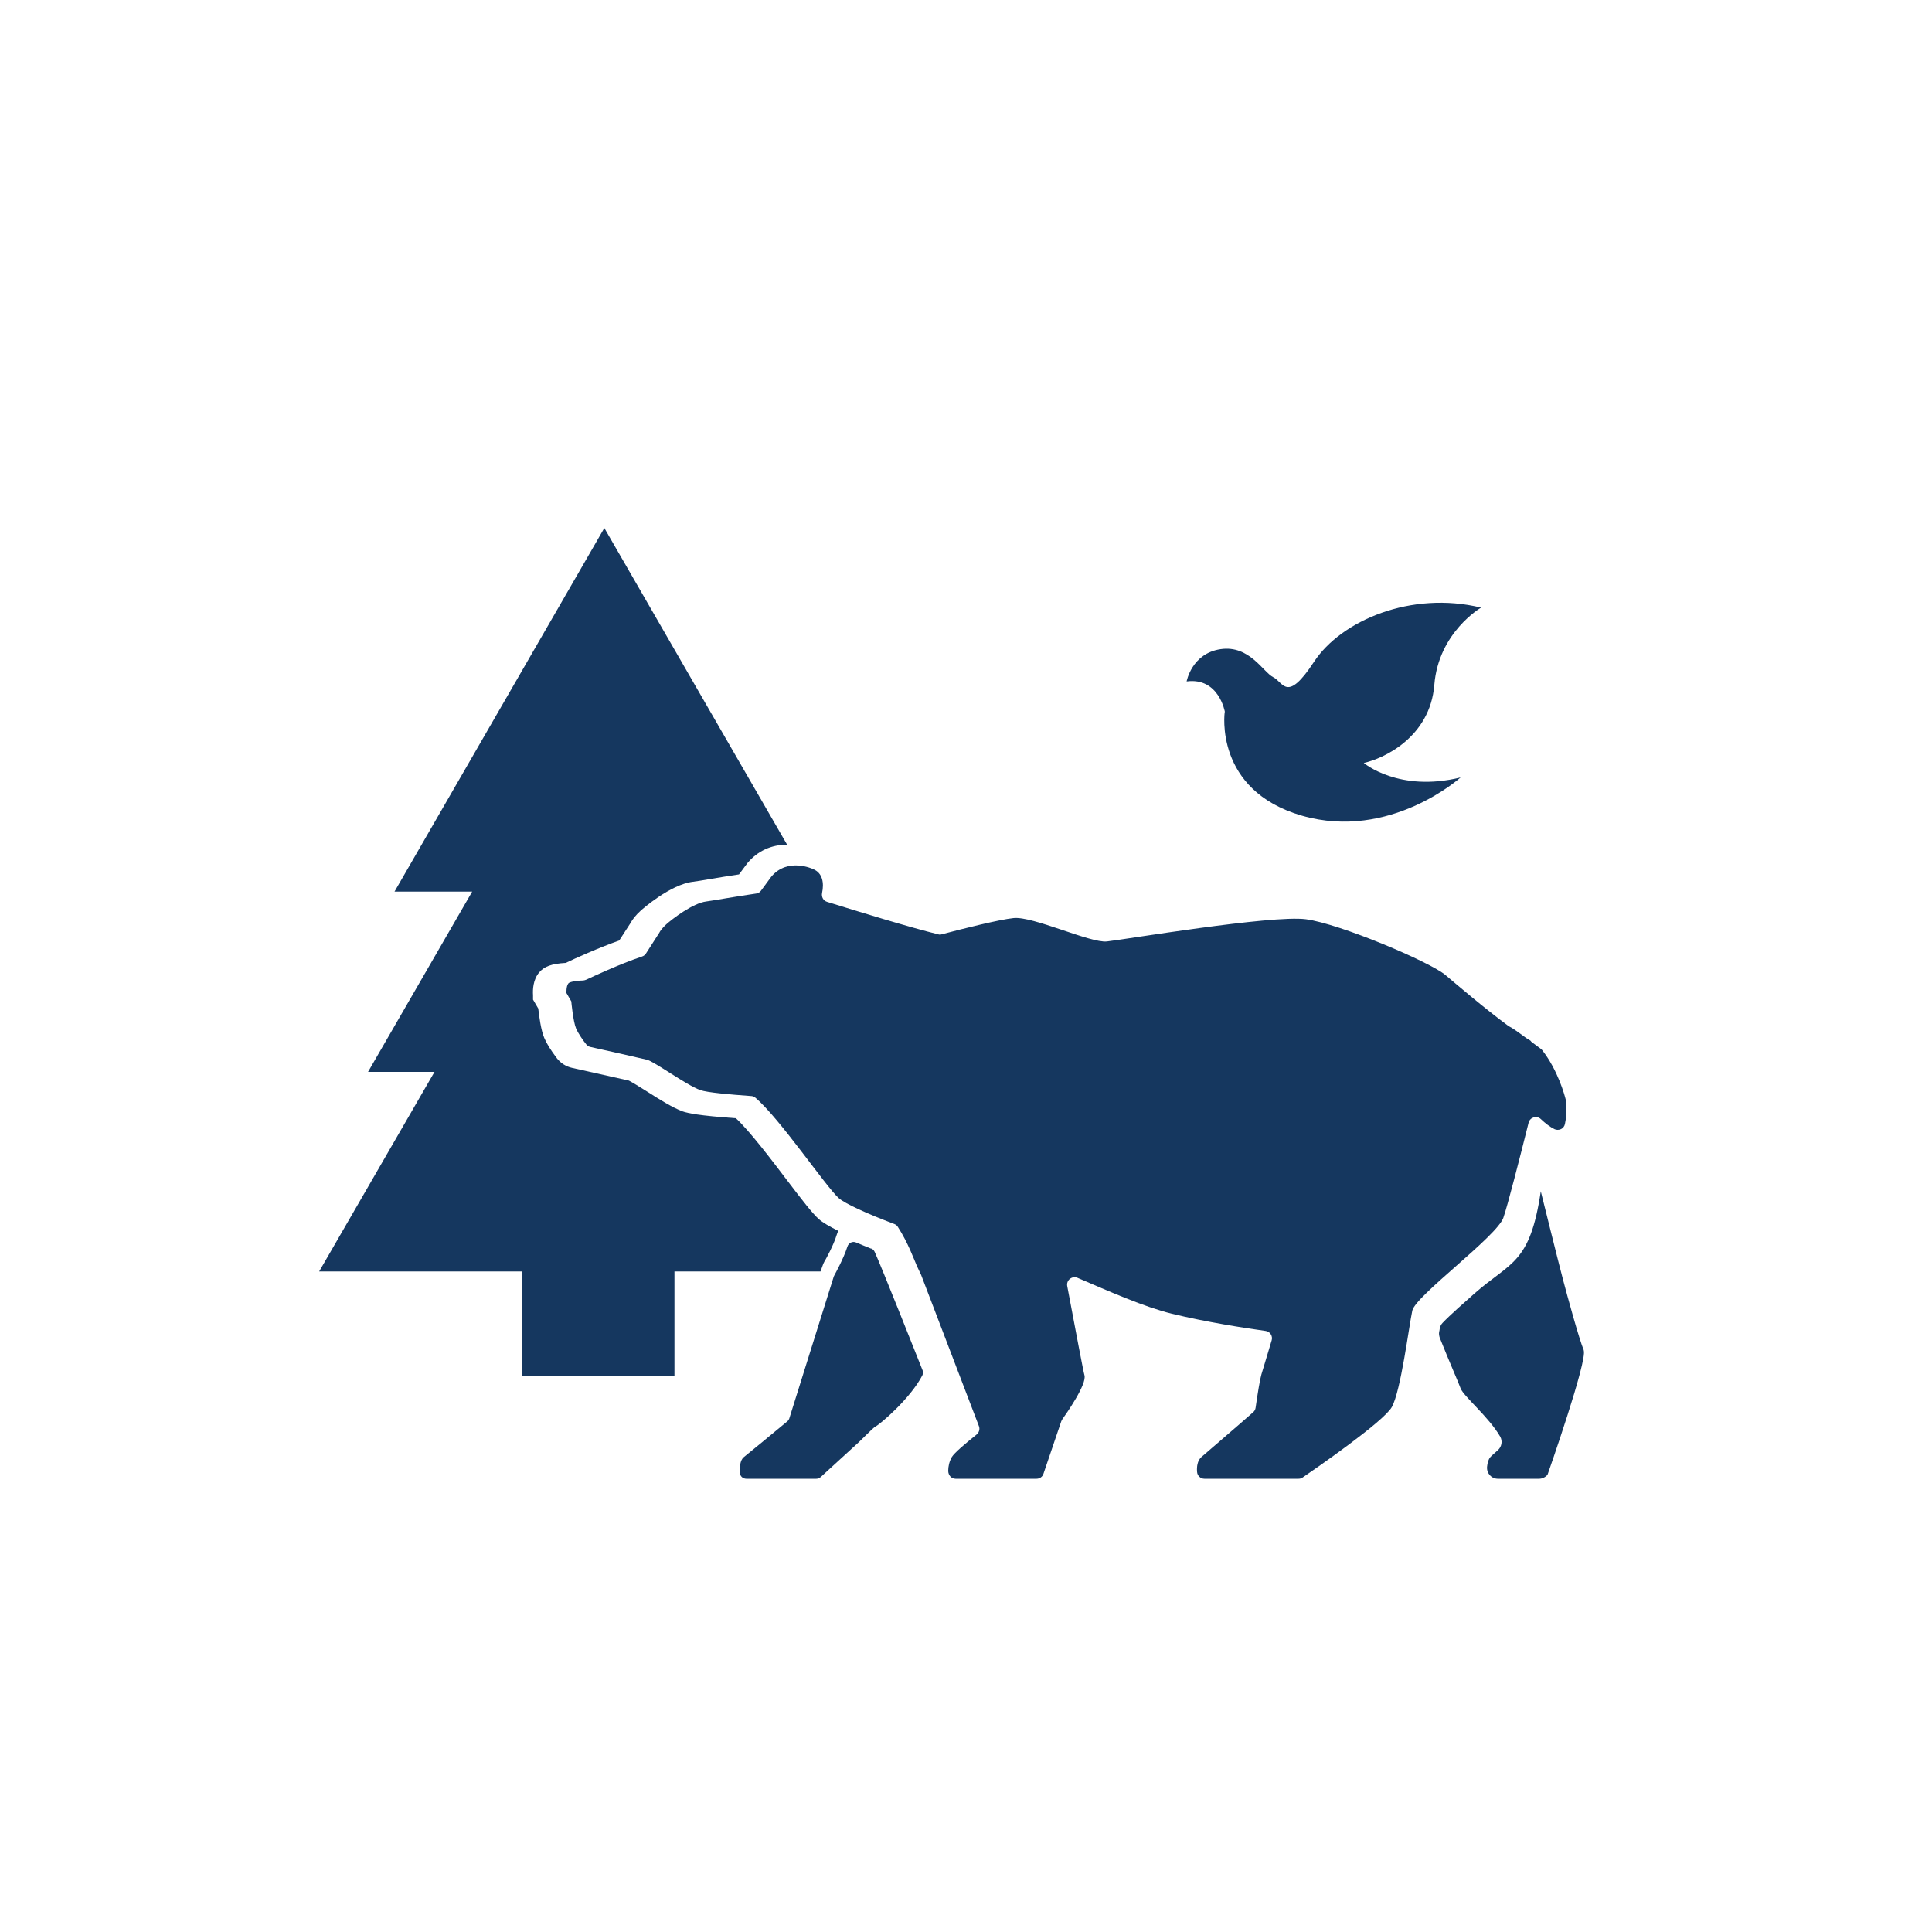 <?xml version="1.0" encoding="UTF-8"?>
<svg id="Icons" xmlns="http://www.w3.org/2000/svg" viewBox="0 0 100 100">
  <defs>
    <style>
      .cls-1 {
        fill: #15375f;
      }
    </style>
  </defs>
  <g id="Nature">
    <g>
      <path class="cls-1" d="m45.09,64.63c-.28-.11-.54-.22-.78-.32-.18-.08-.39.02-.45.22-.2.62-.61,1.36-.68,1.49,0,.01-.01.03-.02.04l-2.31,7.37c-.02.05-.05.1-.1.14-.8.66-2.03,1.68-2.25,1.85-.2.16-.22.54-.2.81,0,.18.16.31.33.31h3.62c.08,0,.16-.03.23-.09l1.98-1.81s.77-.76.8-.77c.3-.14,1.87-1.5,2.48-2.68.04-.09.05-.18.01-.27-.34-.85-2.09-5.27-2.48-6.13-.04-.08-.1-.14-.18-.17Z"/>
      <path class="cls-1" d="m81.98,69.9c-.24-.56-.87-2.87-1.08-3.67-.24-.9-1.15-4.58-1.15-4.57-.56,3.78-1.56,3.64-3.43,5.29-.53.47-1.27,1.12-1.65,1.52-.08.08-.13.19-.15.3,0,.05-.02.11-.03.17-.02.1,0,.2.03.3.55,1.38.97,2.31,1.08,2.62.15.41,1.46,1.48,2.05,2.5.13.23.08.52-.12.7s-.34.3-.39.36c-.1.11-.15.3-.17.5-.03.33.22.62.56.62h2.13c.17,0,.33-.08.44-.21,0,0,2.09-5.94,1.87-6.44Z"/>
      <path class="cls-1" d="m77.81,63.04c.22-.62.86-3.13,1.31-4.93.07-.28.42-.39.63-.19.23.22.48.41.7.52s.5-.01.55-.26c.06-.28.11-.71.05-1.21,0-.02,0-.04-.01-.06-.05-.21-.41-1.53-1.22-2.56-.03-.03-.06-.06-.09-.08-.09-.07-.27-.2-.47-.35-.02-.02-.03-.05-.05-.06-.06-.04-.14-.09-.21-.13-.35-.26-.71-.52-.88-.6-.02,0-.04-.02-.05-.03-1.22-.9-2.66-2.13-3.25-2.63-.8-.68-5.47-2.66-7.23-2.89-1.76-.23-9.45,1.06-10.3,1.15-.86.09-3.83-1.32-4.83-1.21-.71.07-2.63.55-3.72.84-.06.02-.12.02-.18,0-1.5-.37-4.05-1.15-5.75-1.68-.2-.06-.3-.26-.26-.46.11-.51.03-1.03-.45-1.23,0,0-1.32-.64-2.18.39l-.53.72c-.06.08-.15.14-.25.15-1.05.15-2.2.36-2.58.41-.69.08-1.77.91-2.07,1.18-.3.28-.36.43-.36.43,0,0-.51.79-.7,1.09-.05.07-.11.12-.2.15-1.19.4-2.57,1.05-2.89,1.2-.05.02-.09.03-.15.04-.19,0-.68.04-.77.15-.12.14-.1.5-.1.5l.25.43s.09,1.03.25,1.41c.12.27.38.64.52.81.05.07.13.12.22.14.55.12,2.6.58,2.92.66.37.08,2.04,1.31,2.76,1.57.36.13,1.53.23,2.63.31.08,0,.16.03.22.08,1.27,1.07,3.66,4.62,4.33,5.21.32.28,1.48.81,2.86,1.33.08.03.15.08.19.15.53.82.84,1.69.99,2.03.18.39.27.57.21.44-.2-.52,1.74,4.55,3,7.85.06.16,0,.33-.12.43-.59.47-1.15.95-1.28,1.16-.14.24-.19.5-.19.72s.16.41.38.41h4.19c.16,0,.31-.1.36-.26l.92-2.71s.03-.07.05-.1c.2-.28,1.29-1.83,1.15-2.29-.06-.2-.44-2.23-.89-4.61-.06-.3.24-.55.53-.43,1.66.71,3.43,1.5,4.89,1.86,1.82.44,3.72.73,4.85.89.23.03.38.27.31.49-.29.98-.49,1.62-.53,1.76-.08.28-.19.95-.3,1.72-.01.09-.06.18-.13.24-.27.24-1.01.88-1.66,1.44-.46.4-.88.76-1.02.88-.21.19-.24.51-.22.76.01.2.18.36.38.36h4.87c.08,0,.15-.02.22-.07.63-.43,4.18-2.88,4.61-3.64.47-.84.89-4.21,1.06-4.99.16-.77,4.37-3.83,4.72-4.82Z"/>
    </g>
    <path class="cls-1" d="m42.69,65.27c.05-.09.45-.8.62-1.36.02-.07.05-.14.08-.2-.44-.22-.81-.43-1.02-.62-.33-.3-.82-.93-1.64-2.01-.82-1.08-1.93-2.54-2.64-3.2-1.94-.14-2.49-.26-2.77-.36-.49-.18-1.18-.61-1.84-1.03-.33-.21-.77-.48-.93-.56-.46-.1-2.42-.54-2.95-.66-.31-.07-.59-.25-.78-.5-.31-.41-.53-.76-.65-1.05-.17-.4-.26-1.09-.31-1.52l-.27-.46v-.23c-.02-.28,0-.81.32-1.18.26-.31.65-.45,1.37-.49.48-.23,1.67-.77,2.77-1.16l.59-.91c.09-.17.25-.39.56-.67.02-.01,1.48-1.32,2.67-1.46.18-.02.52-.08.94-.15.43-.07.94-.16,1.44-.23l.44-.59c.52-.62,1.23-.95,2.05-.95h0s-4.03-6.98-4.03-6.98l-5.43-9.41-5.43,9.41-5.43,9.41h4.02l-5.39,9.33h3.44l-5.97,10.33h10.49v5.43h7.9v-5.43h7.56l.13-.36c.02-.06.05-.11.08-.17Z"/>
    <path class="cls-1" d="m63.4,36.85s-.31-1.8-1.98-1.58c0,0,.26-1.45,1.76-1.67,1.49-.22,2.2,1.19,2.72,1.45.53.26.7,1.36,2.11-.79,1.41-2.15,5.05-3.69,8.65-2.81,0,0-2.2,1.27-2.42,4-.22,2.72-2.64,3.82-3.65,4.04,0,0,1.8,1.54,5.01.75,0,0-3.65,3.29-8.21,1.98-4.57-1.32-4-5.36-4-5.36Z"/>
  </g>
</svg>